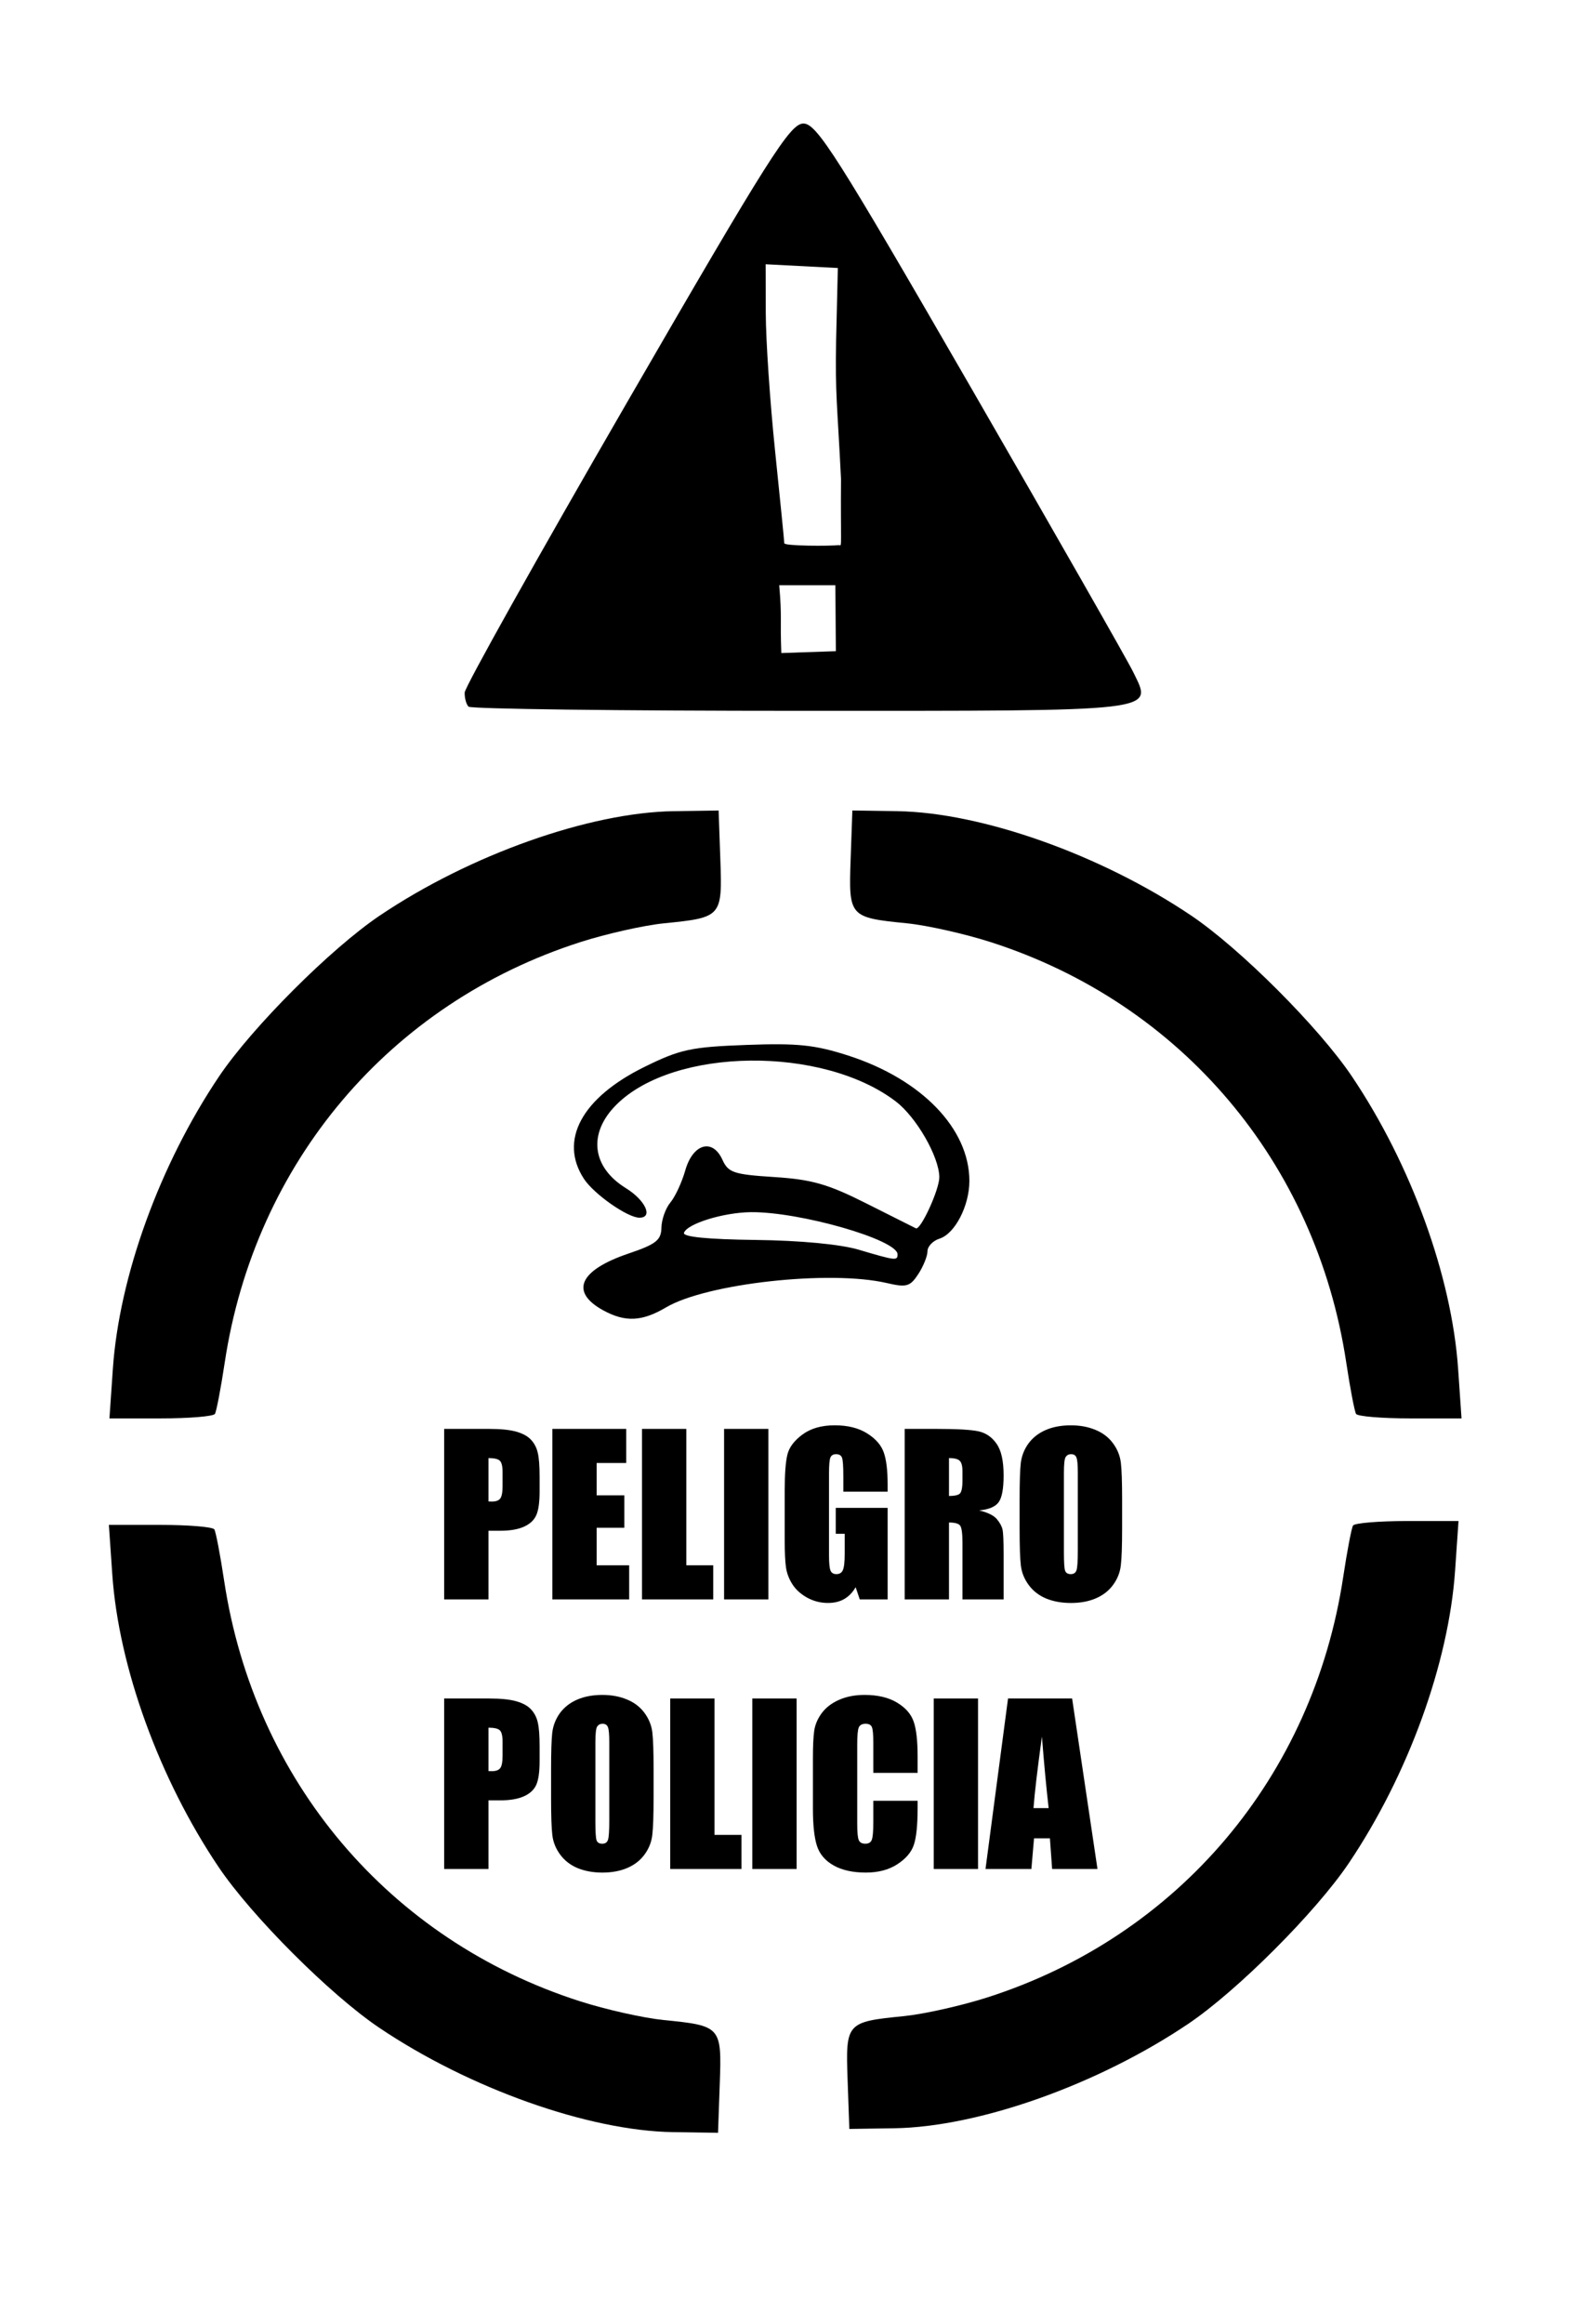 <?xml version="1.0" encoding="UTF-8" standalone="no"?>
<!-- Created with Inkscape (http://www.inkscape.org/) -->

<svg
   xmlns:dc="http://purl.org/dc/elements/1.1/"
   xmlns:cc="http://creativecommons.org/ns#"
   xmlns:rdf="http://www.w3.org/1999/02/22-rdf-syntax-ns#"
   xmlns:svg="http://www.w3.org/2000/svg"
   xmlns="http://www.w3.org/2000/svg"
   xmlns:sodipodi="http://sodipodi.sourceforge.net/DTD/sodipodi-0.dtd"
   xmlns:inkscape="http://www.inkscape.org/namespaces/inkscape"
   id="svg2"
   version="1.1"
   inkscape:version="0.47 r22583"
   width="218"
   height="320"
   sodipodi:docname="PELIGRO POLICIA.svg">
  <defs
     id="defs6">
    <inkscape:perspective
       sodipodi:type="inkscape:persp3d"
       inkscape:vp_x="0 : 0.5 : 1"
       inkscape:vp_y="0 : 1000 : 0"
       inkscape:vp_z="1 : 0.5 : 1"
       inkscape:persp3d-origin="0.5 : 0.33333333 : 1"
       id="perspective10" />
  </defs>
  <sodipodi:namedview
     pagecolor="#ffffff"
     bordercolor="#666666"
     borderopacity="1"
     objecttolerance="10"
     gridtolerance="10"
     guidetolerance="10"
     inkscape:pageopacity="0"
     inkscape:pageshadow="2"
     inkscape:window-width="1024"
     inkscape:window-height="687"
     id="namedview4"
     showgrid="false"
     showguides="true"
     inkscape:guide-bbox="true"
     inkscape:zoom="0.54800775"
     inkscape:cx="341.23933"
     inkscape:cy="173.80512"
     inkscape:window-x="0"
     inkscape:window-y="25"
     inkscape:window-maximized="1"
     inkscape:current-layer="svg2" />
  <path
     sodipodi:nodetypes="csssssssssssssssssssssscccssscc"
     style="fill:#000000"
     d="m 83.162,180.459 c -4.679,-2.542 -3.363,-5.535 3.448,-7.84 3.796,-1.285 4.501,-1.839 4.533,-3.559 0.021,-1.12 0.577,-2.683 1.237,-3.473 0.66,-0.79 1.582,-2.775 2.048,-4.412 1.051,-3.69 3.755,-4.47 5.119,-1.477 0.813,1.784 1.542,2.028 7.163,2.388 5.158,0.331 7.381,0.967 12.646,3.618 3.513,1.769 6.594,3.316 6.847,3.438 0.653,0.316 3.256,-5.361 3.235,-7.054 -0.036,-2.818 -3.165,-8.253 -5.991,-10.409 -10.098,-7.702 -30.605,-7.46 -38.519,0.454 -3.926,3.926 -3.395,8.567 1.312,11.477 2.7,1.668 3.804,4.073 1.871,4.073 -1.624,0 -6.266,-3.248 -7.641,-5.346 -3.474,-5.302 -0.307,-11.164 8.325,-15.414 4.936,-2.43 6.411,-2.748 14.044,-3.031 7.083,-0.262 9.468,-0.013 14.068,1.472 10.095,3.257 16.673,10.067 16.673,17.26 0,3.425 -1.991,7.269 -4.115,7.943 -0.912,0.29 -1.659,1.071 -1.659,1.737 0,0.666 -0.572,2.083 -1.27,3.149 -1.126,1.718 -1.618,1.858 -4.33,1.228 -7.849,-1.823 -24.825,0.048 -30.428,3.354 -3.301,1.948 -5.604,2.061 -8.616,0.424 z m 40.52,-7.733 c 0,-2.007 -13.45,-5.872 -20.206,-5.806 -3.777,0.037 -8.816,1.595 -9.225,2.852 -0.179,0.55 3.304,0.894 9.835,0.972 6.182,0.074 11.715,0.596 14.236,1.343 5.102,1.512 5.361,1.543 5.361,0.639 z"
     id="path2841" />
  <path
     sodipodi:nodetypes="csssssccccccccccccssscccccc"
     style="fill:#000000"
     d="M 64.566,97.311 C 64.249,96.994 64.009,96.118 64.033,95.365 64.057,94.611 74.101,76.674 86.353,55.504 105.987,21.578 108.876,17.012 110.712,17.012 c 1.835,0 4.584,4.33 23.067,36.329 11.541,19.981 21.607,37.616 22.37,39.19 2.688,5.547 4.322,5.356 -45.845,5.356 -24.839,0 -45.421,-0.259 -45.738,-0.577 z m 50.547,-16.723 -7.737,0 c 0.397,4.546 0.105,4.573 0.291,9.338 l 7.516,-0.256 -0.069,-9.082 0,0 1.7e-4,0 z m 0.78,-14.606 c -0.533,-10.715 -0.806,-11.425 -0.676,-19.128 l 0.237,-9.947 -4.974,-0.259 -4.974,-0.259 0.018,6.747 c 0.009,3.711 0.582,12.196 1.272,18.856 0.69,6.66 1.265,12.427 1.279,12.816 0.014,0.388 6.278,0.403 7.586,0.252 0.395,0.288 0.16,-0.39 0.23,-9.077 l 0,0 -1.6e-4,0 z"
     id="path2843" />
  <path
     sodipodi:nodetypes="csscccssccccc"
     style="fill:#000000"
     d="m 186.865,194.703 c -0.207,-0.34 -0.816,-3.525 -1.352,-7.077 -4.155,-27.52 -22.737,-49.472 -49.006,-57.895 -3.583,-1.149 -8.779,-2.314 -11.546,-2.59 -7.924,-0.788 -8.022,-0.899 -7.744,-8.773 l 0.239,-6.758 6.186,0.093 c 11.648,0.175 28.082,6.007 40.513,14.379 6.746,4.543 17.585,15.382 22.128,22.128 8.173,12.136 13.769,27.534 14.648,40.307 l 0.468,6.804 -7.078,0 c -3.893,0 -7.248,-0.278 -7.455,-0.619 z"
     id="path2847" />
  <path
     id="path2851"
     d="m 29.616,194.703 c 0.207,-0.34 0.816,-3.525 1.352,-7.077 4.155,-27.52 22.737,-49.472 49.006,-57.895 3.583,-1.149 8.779,-2.314 11.546,-2.59 7.924,-0.788 8.022,-0.899 7.744,-8.773 l -0.239,-6.758 -6.186,0.093 c -11.648,0.175 -28.082,6.007 -40.513,14.379 -6.746,4.543 -17.585,15.382 -22.128,22.128 -8.173,12.136 -13.769,27.534 -14.648,40.307 l -0.469,6.804 7.078,0 c 3.893,0 7.248,-0.278 7.455,-0.619 z"
     style="fill:#000000"
     sodipodi:nodetypes="csscccssccccc" />
  <path
     sodipodi:nodetypes="csscccssccccc"
     style="fill:#000000"
     d="m 29.536,210.603 c 0.207,0.34 0.816,3.525 1.352,7.077 4.155,27.52 22.737,49.472 49.006,57.895 3.583,1.149 8.779,2.314 11.546,2.59 7.924,0.788 8.022,0.899 7.744,8.773 l -0.239,6.758 -6.186,-0.093 C 81.113,293.427 64.68,287.594 52.248,279.223 45.502,274.68 34.663,263.841 30.12,257.095 21.947,244.959 16.352,229.561 15.472,216.788 l -0.469,-6.804 7.078,0 c 3.893,0 7.248,0.278 7.455,0.619 z"
     id="path2853" />
  <path
     id="path2855"
     d="m 186.448,210.07 c -0.207,0.34 -0.816,3.525 -1.352,7.077 -4.155,27.52 -22.737,49.472 -49.006,57.895 -3.583,1.149 -8.779,2.314 -11.546,2.59 -7.924,0.788 -8.022,0.899 -7.744,8.773 l 0.239,6.758 6.186,-0.093 c 11.648,-0.175 28.082,-6.007 40.513,-14.379 6.746,-4.543 17.585,-15.382 22.128,-22.128 8.173,-12.136 13.769,-27.534 14.648,-40.307 l 0.469,-6.804 -7.078,0 c -3.893,0 -7.248,0.278 -7.455,0.619 z"
     style="fill:#000000"
     sodipodi:nodetypes="csscccssccccc" />
  <g
     transform="matrix(0.825,0,0,0.825,1010.67,-164.025)"
     style="font-size:18px;font-style:normal;font-weight:normal;fill:#000000;fill-opacity:1;stroke:none;font-family:Bitstream Vera Sans"
     id="flowRoot2865">
    <path
       d="m -1150.867,437.321 7.453,0 c 2.016,3e-5 3.562,0.158 4.641,0.475 1.09,0.316 1.904,0.773 2.443,1.371 0.551,0.598 0.92,1.324 1.107,2.18 0.199,0.844 0.299,2.156 0.299,3.938 l 0,2.479 c 0,1.816 -0.188,3.141 -0.562,3.973 -0.375,0.832 -1.067,1.471 -2.074,1.916 -0.996,0.445 -2.303,0.668 -3.92,0.668 l -1.986,0 0,11.461 -7.4,0 0,-28.459 m 7.4,4.869 0,7.242 c 0.211,0.012 0.393,0.018 0.545,0.018 0.68,1e-5 1.149,-0.164 1.406,-0.492 0.27,-0.34 0.404,-1.037 0.404,-2.092 l 0,-2.338 c 0,-0.973 -0.152,-1.605 -0.457,-1.898 -0.305,-0.293 -0.938,-0.439 -1.898,-0.439"
       style="font-size:36px;font-variant:normal;font-weight:bold;font-stretch:normal;font-family:Impact;-inkscape-font-specification:Impact Bold"
       id="path2825" />
    <path
       d="m -1132.797,437.321 12.34,0 0,5.695 -4.939,0 0,5.396 4.623,0 0,5.414 -4.623,0 0,6.258 5.432,0 0,5.695 -12.832,0 0,-28.459"
       style="font-size:36px;font-variant:normal;font-weight:bold;font-stretch:normal;font-family:Impact;-inkscape-font-specification:Impact Bold"
       id="path2827" />
    <path
       d="m -1110.42,437.321 0,22.764 4.5,0 0,5.695 -11.9,0 0,-28.459 7.4,0"
       style="font-size:36px;font-variant:normal;font-weight:bold;font-stretch:normal;font-family:Impact;-inkscape-font-specification:Impact Bold"
       id="path2829" />
    <path
       d="m -1096.709,437.321 0,28.459 -7.4,0 0,-28.459 7.4,0"
       style="font-size:36px;font-variant:normal;font-weight:bold;font-stretch:normal;font-family:Impact;-inkscape-font-specification:Impact Bold"
       id="path2831" />
    <path
       d="m -1076.793,447.798 -7.4,0 0,-2.584 c 0,-1.629 -0.07,-2.648 -0.211,-3.059 -0.141,-0.41 -0.475,-0.615 -1.002,-0.615 -0.457,2e-5 -0.767,0.176 -0.932,0.527 -0.164,0.352 -0.246,1.254 -0.246,2.707 l 0,13.658 c 0,1.277 0.082,2.121 0.246,2.531 0.164,0.398 0.492,0.598 0.984,0.598 0.539,1e-5 0.902,-0.229 1.09,-0.686 0.199,-0.457 0.299,-1.348 0.299,-2.672 l 0,-3.375 -1.494,0 0,-4.324 8.666,0 0,15.275 -4.658,0 -0.685,-2.039 c -0.504,0.879 -1.143,1.541 -1.916,1.986 -0.762,0.434 -1.664,0.65 -2.707,0.65 -1.242,0 -2.408,-0.299 -3.498,-0.896 -1.078,-0.609 -1.899,-1.359 -2.461,-2.25 -0.562,-0.891 -0.914,-1.822 -1.055,-2.795 -0.141,-0.984 -0.211,-2.455 -0.211,-4.412 l 0,-8.455 c 0,-2.719 0.146,-4.693 0.44,-5.924 0.293,-1.23 1.131,-2.355 2.514,-3.375 1.395,-1.031 3.193,-1.547 5.396,-1.547 2.168,3e-5 3.967,0.445 5.396,1.336 1.43,0.891 2.361,1.951 2.795,3.182 0.434,1.219 0.65,2.994 0.65,5.326 l 0,1.23"
       style="font-size:36px;font-variant:normal;font-weight:bold;font-stretch:normal;font-family:Impact;-inkscape-font-specification:Impact Bold"
       id="path2833" />
    <path
       d="m -1073.945,437.321 5.238,0 c 3.492,3e-5 5.854,0.135 7.084,0.404 1.242,0.27 2.25,0.961 3.023,2.074 0.785,1.102 1.178,2.865 1.178,5.291 0,2.215 -0.275,3.703 -0.826,4.465 -0.551,0.762 -1.635,1.219 -3.252,1.371 1.465,0.363 2.449,0.85 2.953,1.459 0.504,0.609 0.815,1.172 0.932,1.688 0.129,0.504 0.193,1.904 0.193,4.201 l 0,7.506 -6.873,0 0,-9.457 c 0,-1.523 -0.123,-2.467 -0.369,-2.83 -0.234,-0.363 -0.861,-0.545 -1.881,-0.545 l 0,12.832 -7.4,0 0,-28.459 m 7.4,4.869 0,6.328 c 0.832,1e-5 1.412,-0.111 1.74,-0.334 0.34,-0.234 0.51,-0.979 0.51,-2.232 l 0,-1.564 c 0,-0.902 -0.164,-1.494 -0.492,-1.775 -0.316,-0.281 -0.902,-0.422 -1.758,-0.422"
       style="font-size:36px;font-variant:normal;font-weight:bold;font-stretch:normal;font-family:Impact;-inkscape-font-specification:Impact Bold"
       id="path2836" />
    <path
       d="m -1037.629,453.985 c 0,2.859 -0.07,4.887 -0.211,6.082 -0.129,1.184 -0.551,2.268 -1.266,3.252 -0.703,0.984 -1.658,1.74 -2.865,2.268 -1.207,0.527 -2.613,0.791 -4.219,0.791 -1.523,0 -2.894,-0.246 -4.113,-0.738 -1.207,-0.504 -2.18,-1.254 -2.918,-2.25 -0.738,-0.996 -1.178,-2.08 -1.318,-3.252 -0.141,-1.172 -0.211,-3.223 -0.211,-6.152 l 0,-4.869 c 0,-2.859 0.064,-4.881 0.193,-6.064 0.141,-1.195 0.562,-2.285 1.266,-3.27 0.715,-0.984 1.676,-1.74 2.883,-2.268 1.207,-0.527 2.613,-0.791 4.219,-0.791 1.524,3e-5 2.889,0.252 4.096,0.756 1.219,0.492 2.197,1.236 2.936,2.232 0.738,0.996 1.178,2.08 1.318,3.252 0.141,1.172 0.211,3.223 0.211,6.152 l 0,4.869 m -7.4,-9.352 c 0,-1.324 -0.076,-2.168 -0.229,-2.531 -0.141,-0.375 -0.44,-0.562 -0.896,-0.562 -0.387,2e-5 -0.686,0.152 -0.896,0.457 -0.199,0.293 -0.299,1.172 -0.299,2.637 l 0,13.289 c 0,1.652 0.064,2.672 0.193,3.059 0.141,0.387 0.457,0.58 0.949,0.58 0.504,1e-5 0.826,-0.223 0.967,-0.668 0.141,-0.445 0.211,-1.506 0.211,-3.182 l 0,-13.078"
       style="font-size:36px;font-variant:normal;font-weight:bold;font-stretch:normal;font-family:Impact;-inkscape-font-specification:Impact Bold"
       id="path2838" />
    <path
       d="m -1150.867,482.321 7.453,0 c 2.016,3e-5 3.562,0.158 4.641,0.475 1.09,0.316 1.904,0.773 2.443,1.371 0.551,0.598 0.92,1.324 1.107,2.18 0.199,0.844 0.299,2.156 0.299,3.938 l 0,2.479 c 0,1.816 -0.188,3.141 -0.562,3.973 -0.375,0.832 -1.067,1.471 -2.074,1.916 -0.996,0.445 -2.303,0.668 -3.92,0.668 l -1.986,0 0,11.461 -7.4,0 0,-28.459 m 7.4,4.869 0,7.242 c 0.211,0.012 0.393,0.018 0.545,0.018 0.68,1e-5 1.149,-0.164 1.406,-0.492 0.27,-0.34 0.404,-1.037 0.404,-2.092 l 0,-2.338 c 0,-0.973 -0.152,-1.605 -0.457,-1.898 -0.305,-0.293 -0.938,-0.439 -1.898,-0.439"
       style="font-size:36px;font-variant:normal;font-weight:bold;font-stretch:normal;font-family:Impact;-inkscape-font-specification:Impact Bold"
       id="path2840" />
    <path
       d="m -1115.887,498.985 c 0,2.859 -0.07,4.887 -0.211,6.082 -0.129,1.184 -0.551,2.268 -1.266,3.252 -0.703,0.984 -1.658,1.74 -2.865,2.268 -1.207,0.527 -2.613,0.791 -4.219,0.791 -1.523,0 -2.894,-0.246 -4.113,-0.738 -1.207,-0.504 -2.18,-1.254 -2.918,-2.25 -0.738,-0.996 -1.178,-2.08 -1.318,-3.252 -0.141,-1.172 -0.211,-3.223 -0.211,-6.152 l 0,-4.869 c 0,-2.859 0.064,-4.881 0.193,-6.064 0.141,-1.195 0.562,-2.285 1.266,-3.27 0.715,-0.984 1.676,-1.74 2.883,-2.268 1.207,-0.527 2.613,-0.791 4.219,-0.791 1.524,3e-5 2.889,0.252 4.096,0.756 1.219,0.492 2.197,1.236 2.936,2.232 0.738,0.996 1.178,2.08 1.318,3.252 0.141,1.172 0.211,3.223 0.211,6.152 l 0,4.869 m -7.4,-9.352 c 0,-1.324 -0.076,-2.168 -0.229,-2.531 -0.141,-0.375 -0.44,-0.562 -0.896,-0.562 -0.387,2e-5 -0.686,0.152 -0.896,0.457 -0.199,0.293 -0.299,1.172 -0.299,2.637 l 0,13.289 c 0,1.652 0.064,2.672 0.193,3.059 0.141,0.387 0.457,0.58 0.949,0.58 0.504,1e-5 0.826,-0.223 0.967,-0.668 0.141,-0.445 0.211,-1.506 0.211,-3.182 l 0,-13.078"
       style="font-size:36px;font-variant:normal;font-weight:bold;font-stretch:normal;font-family:Impact;-inkscape-font-specification:Impact Bold"
       id="path2842" />
    <path
       d="m -1105.709,482.321 0,22.764 4.5,0 0,5.695 -11.9,0 0,-28.459 7.4,0"
       style="font-size:36px;font-variant:normal;font-weight:bold;font-stretch:normal;font-family:Impact;-inkscape-font-specification:Impact Bold"
       id="path2844" />
    <path
       d="m -1091.998,482.321 0,28.459 -7.4,0 0,-28.459 7.4,0"
       style="font-size:36px;font-variant:normal;font-weight:bold;font-stretch:normal;font-family:Impact;-inkscape-font-specification:Impact Bold"
       id="path2846" />
    <path
       d="m -1071.783,494.731 -7.4,0 0,-4.957 c 0,-1.441 -0.082,-2.338 -0.246,-2.689 -0.152,-0.363 -0.498,-0.545 -1.037,-0.545 -0.609,2e-5 -0.996,0.217 -1.16,0.65 -0.164,0.434 -0.246,1.371 -0.246,2.812 l 0,13.219 c -10e-5,1.383 0.082,2.285 0.246,2.707 0.164,0.422 0.533,0.633 1.107,0.633 0.551,1e-5 0.908,-0.211 1.072,-0.633 0.176,-0.422 0.264,-1.412 0.264,-2.971 l 0,-3.568 7.4,0 0,1.107 c 0,2.941 -0.211,5.027 -0.633,6.258 -0.41,1.23 -1.33,2.309 -2.76,3.234 -1.418,0.926 -3.17,1.389 -5.256,1.389 -2.168,0 -3.955,-0.393 -5.361,-1.178 -1.406,-0.785 -2.338,-1.869 -2.795,-3.252 -0.457,-1.395 -0.685,-3.486 -0.685,-6.275 l 0,-8.314 c 0,-2.051 0.07,-3.586 0.211,-4.605 0.141,-1.031 0.557,-2.021 1.248,-2.971 0.703,-0.949 1.67,-1.693 2.9,-2.232 1.242,-0.551 2.666,-0.826 4.271,-0.826 2.18,3e-5 3.978,0.422 5.396,1.266 1.418,0.844 2.35,1.898 2.795,3.164 0.445,1.254 0.668,3.211 0.668,5.871 l 0,2.707"
       style="font-size:36px;font-variant:normal;font-weight:bold;font-stretch:normal;font-family:Impact;-inkscape-font-specification:Impact Bold"
       id="path2848" />
    <path
       d="m -1061.693,482.321 0,28.459 -7.4,0 0,-28.459 7.4,0"
       style="font-size:36px;font-variant:normal;font-weight:bold;font-stretch:normal;font-family:Impact;-inkscape-font-specification:Impact Bold"
       id="path2850" />
    <path
       d="m -1045.978,482.321 4.236,28.459 -7.576,0 -0.369,-5.115 -2.654,0 -0.44,5.115 -7.664,0 3.762,-28.459 10.705,0 m -3.92,18.299 c -0.375,-3.223 -0.75,-7.201 -1.125,-11.936 -0.75,5.438 -1.219,9.416 -1.406,11.936 l 2.531,0"
       style="font-size:36px;font-variant:normal;font-weight:bold;font-stretch:normal;font-family:Impact;-inkscape-font-specification:Impact Bold"
       id="path2852" />
  </g>
</svg>
